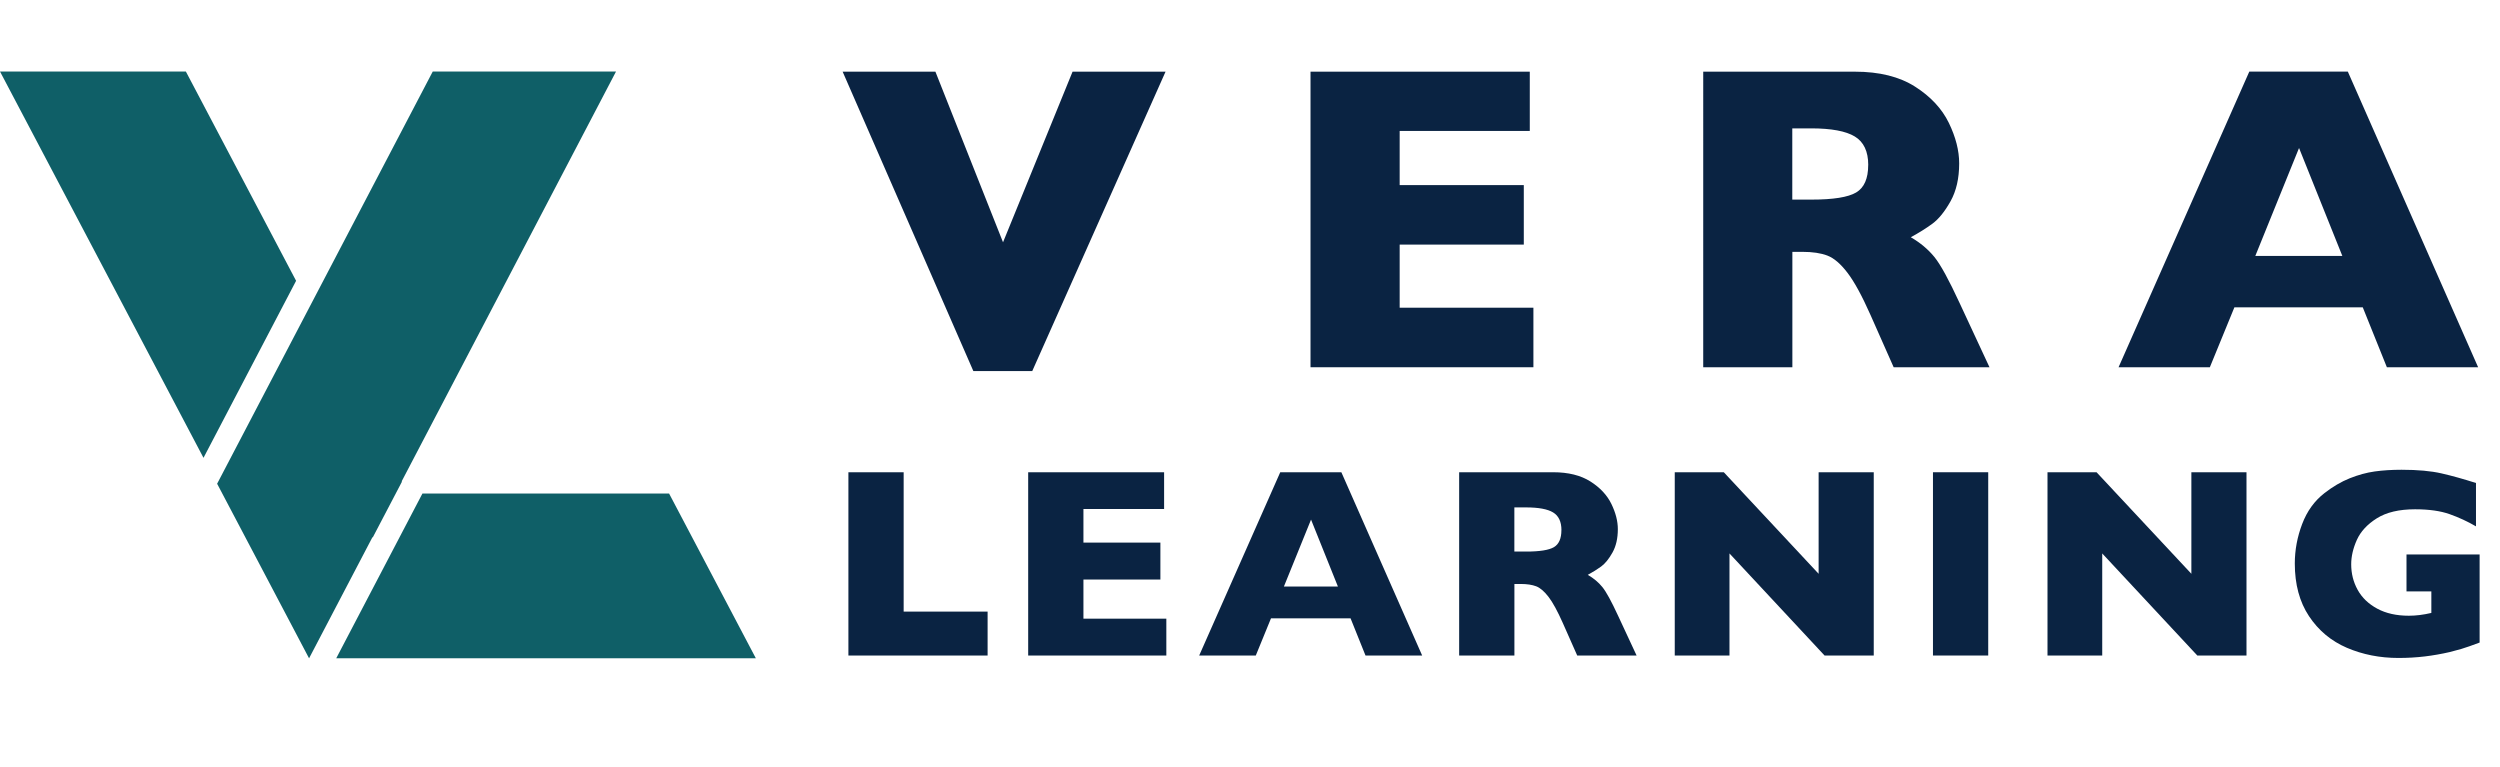 <?xml version="1.0" encoding="UTF-8"?><svg id="Layer_1" xmlns="http://www.w3.org/2000/svg" viewBox="0 0 572.37 175.57"><path d="M266.85,16.41l-30.52,68.55h-13.48l-29.93-68.55h21.24l15.48,39.06,15.92-39.06h21.29Z" fill="#0a2342"/><path d="M351.07,84.08h-51.03V16.41h50.2v13.57h-29.79v12.4h28.42v13.62h-28.42v14.45h30.62v13.62Z" fill="#0a2342"/><path d="M455.47,84.08h-21.92l-5.32-12.01c-1.95-4.39-3.71-7.61-5.27-9.64-1.56-2.04-3.08-3.34-4.57-3.91-1.48-.57-3.39-.86-5.74-.86h-2.29v26.42h-20.41V16.41h34.72c5.6,0,10.19,1.14,13.77,3.42,3.58,2.28,6.16,5.05,7.74,8.3,1.58,3.26,2.37,6.35,2.37,9.28,0,3.42-.66,6.31-1.98,8.67-1.32,2.36-2.71,4.08-4.17,5.15s-3.11,2.1-4.93,3.08c2.18,1.27,3.98,2.78,5.4,4.52,1.42,1.74,3.34,5.27,5.79,10.57l6.84,14.7ZM427.73,37.79c0-3.12-1.03-5.3-3.08-6.54-2.05-1.24-5.39-1.86-10.01-1.86h-4.3v16.31h4.39c4.98,0,8.39-.54,10.23-1.63,1.84-1.09,2.76-3.18,2.76-6.28Z" fill="#0a2342"/><path d="M567.37,84.08h-20.9l-5.52-13.72h-29.39l-5.62,13.72h-20.9l29.93-67.68h22.56l29.83,67.68ZM536.27,58.59l-9.91-24.71-10.01,24.71h19.92Z" fill="#0a2342"/><path d="M226.12,150.08h-31.88v-41.96h12.65v31.91h19.22v10.05Z" fill="#0a2342"/><path d="M267.04,150.08h-31.64v-41.96h31.12v8.42h-18.47v7.69h17.62v8.45h-17.62v8.96h18.98v8.45Z" fill="#0a2342"/><path d="M325.59,150.08h-12.96l-3.42-8.51h-18.22l-3.48,8.51h-12.96l18.56-41.96h13.99l18.5,41.96ZM306.31,134.28l-6.15-15.32-6.21,15.32h12.35Z" fill="#0a2342"/><path d="M374.69,150.08h-13.59l-3.3-7.45c-1.21-2.72-2.3-4.72-3.27-5.98s-1.91-2.07-2.83-2.42c-.92-.35-2.1-.53-3.56-.53h-1.42v16.38h-12.65v-41.96h21.52c3.47,0,6.32.71,8.54,2.12,2.22,1.41,3.82,3.13,4.8,5.15.98,2.02,1.47,3.94,1.47,5.75,0,2.12-.41,3.91-1.23,5.37-.82,1.46-1.68,2.53-2.59,3.19s-1.93,1.3-3.06,1.91c1.35.79,2.47,1.72,3.34,2.8.88,1.08,2.07,3.26,3.59,6.55l4.24,9.11ZM357.49,121.38c0-1.94-.64-3.29-1.91-4.06-1.27-.77-3.34-1.15-6.21-1.15h-2.66v10.11h2.72c3.09,0,5.2-.34,6.34-1.01,1.14-.68,1.71-1.97,1.71-3.89Z" fill="#0a2342"/><path d="M428.99,150.08h-11.26l-21.77-23.37v23.37h-12.53v-41.96h11.23l21.71,23.25v-23.25h12.62v41.96Z" fill="#0a2342"/><path d="M455.2,150.08h-12.65v-41.96h12.65v41.96Z" fill="#0a2342"/><path d="M514.33,150.08h-11.26l-21.77-23.37v23.37h-12.53v-41.96h11.23l21.71,23.25v-23.25h12.62v41.96Z" fill="#0a2342"/><path d="M567.68,147.12c-.91.34-1.69.63-2.33.85-.65.22-1.27.42-1.86.61-.6.18-1.46.41-2.59.7-1.92.44-3.83.78-5.74,1.01-1.91.23-3.92.35-6.04.35-4.26,0-8.19-.78-11.81-2.33-3.61-1.55-6.5-3.97-8.67-7.24-2.17-3.27-3.25-7.29-3.25-12.05,0-3.07.56-6.08,1.68-9.04,1.12-2.96,2.83-5.32,5.13-7.1,1.9-1.47,3.82-2.6,5.77-3.38,1.95-.78,3.85-1.3,5.71-1.56,1.86-.26,3.91-.39,6.15-.39,3.69,0,6.74.28,9.14.83,2.4.55,5.04,1.29,7.9,2.2v9.93c-1.9-1.11-3.91-2.04-6.02-2.79-2.12-.75-4.76-1.12-7.93-1.12-3.65,0-6.57.69-8.76,2.07-2.19,1.38-3.71,3.03-4.57,4.95-.86,1.92-1.29,3.78-1.29,5.57,0,2.12.49,4.07,1.48,5.86.99,1.79,2.48,3.22,4.48,4.3,2,1.08,4.41,1.62,7.24,1.62,1.61,0,3.33-.21,5.15-.64v-4.93h-5.69v-8.45h16.74v20.16Z" fill="#0a2342"/><polygon points="85.38 122.97 92.02 110.29 91.97 110.19 141.04 16.37 99.08 16.37 70.91 70.21 49.71 110.75 60.7 131.61 66.68 142.97 70.76 150.72 85.24 123.05 85.38 122.97" fill="#0f5f67"/><polygon points="42.55 16.37 0 16.37 46.59 104.82 67.79 64.29 42.55 16.37" fill="#0f5f67"/><polygon points="153.19 113 96.71 113 76.98 150.71 173.05 150.71 153.19 113" fill="#0f5f67"/></svg>